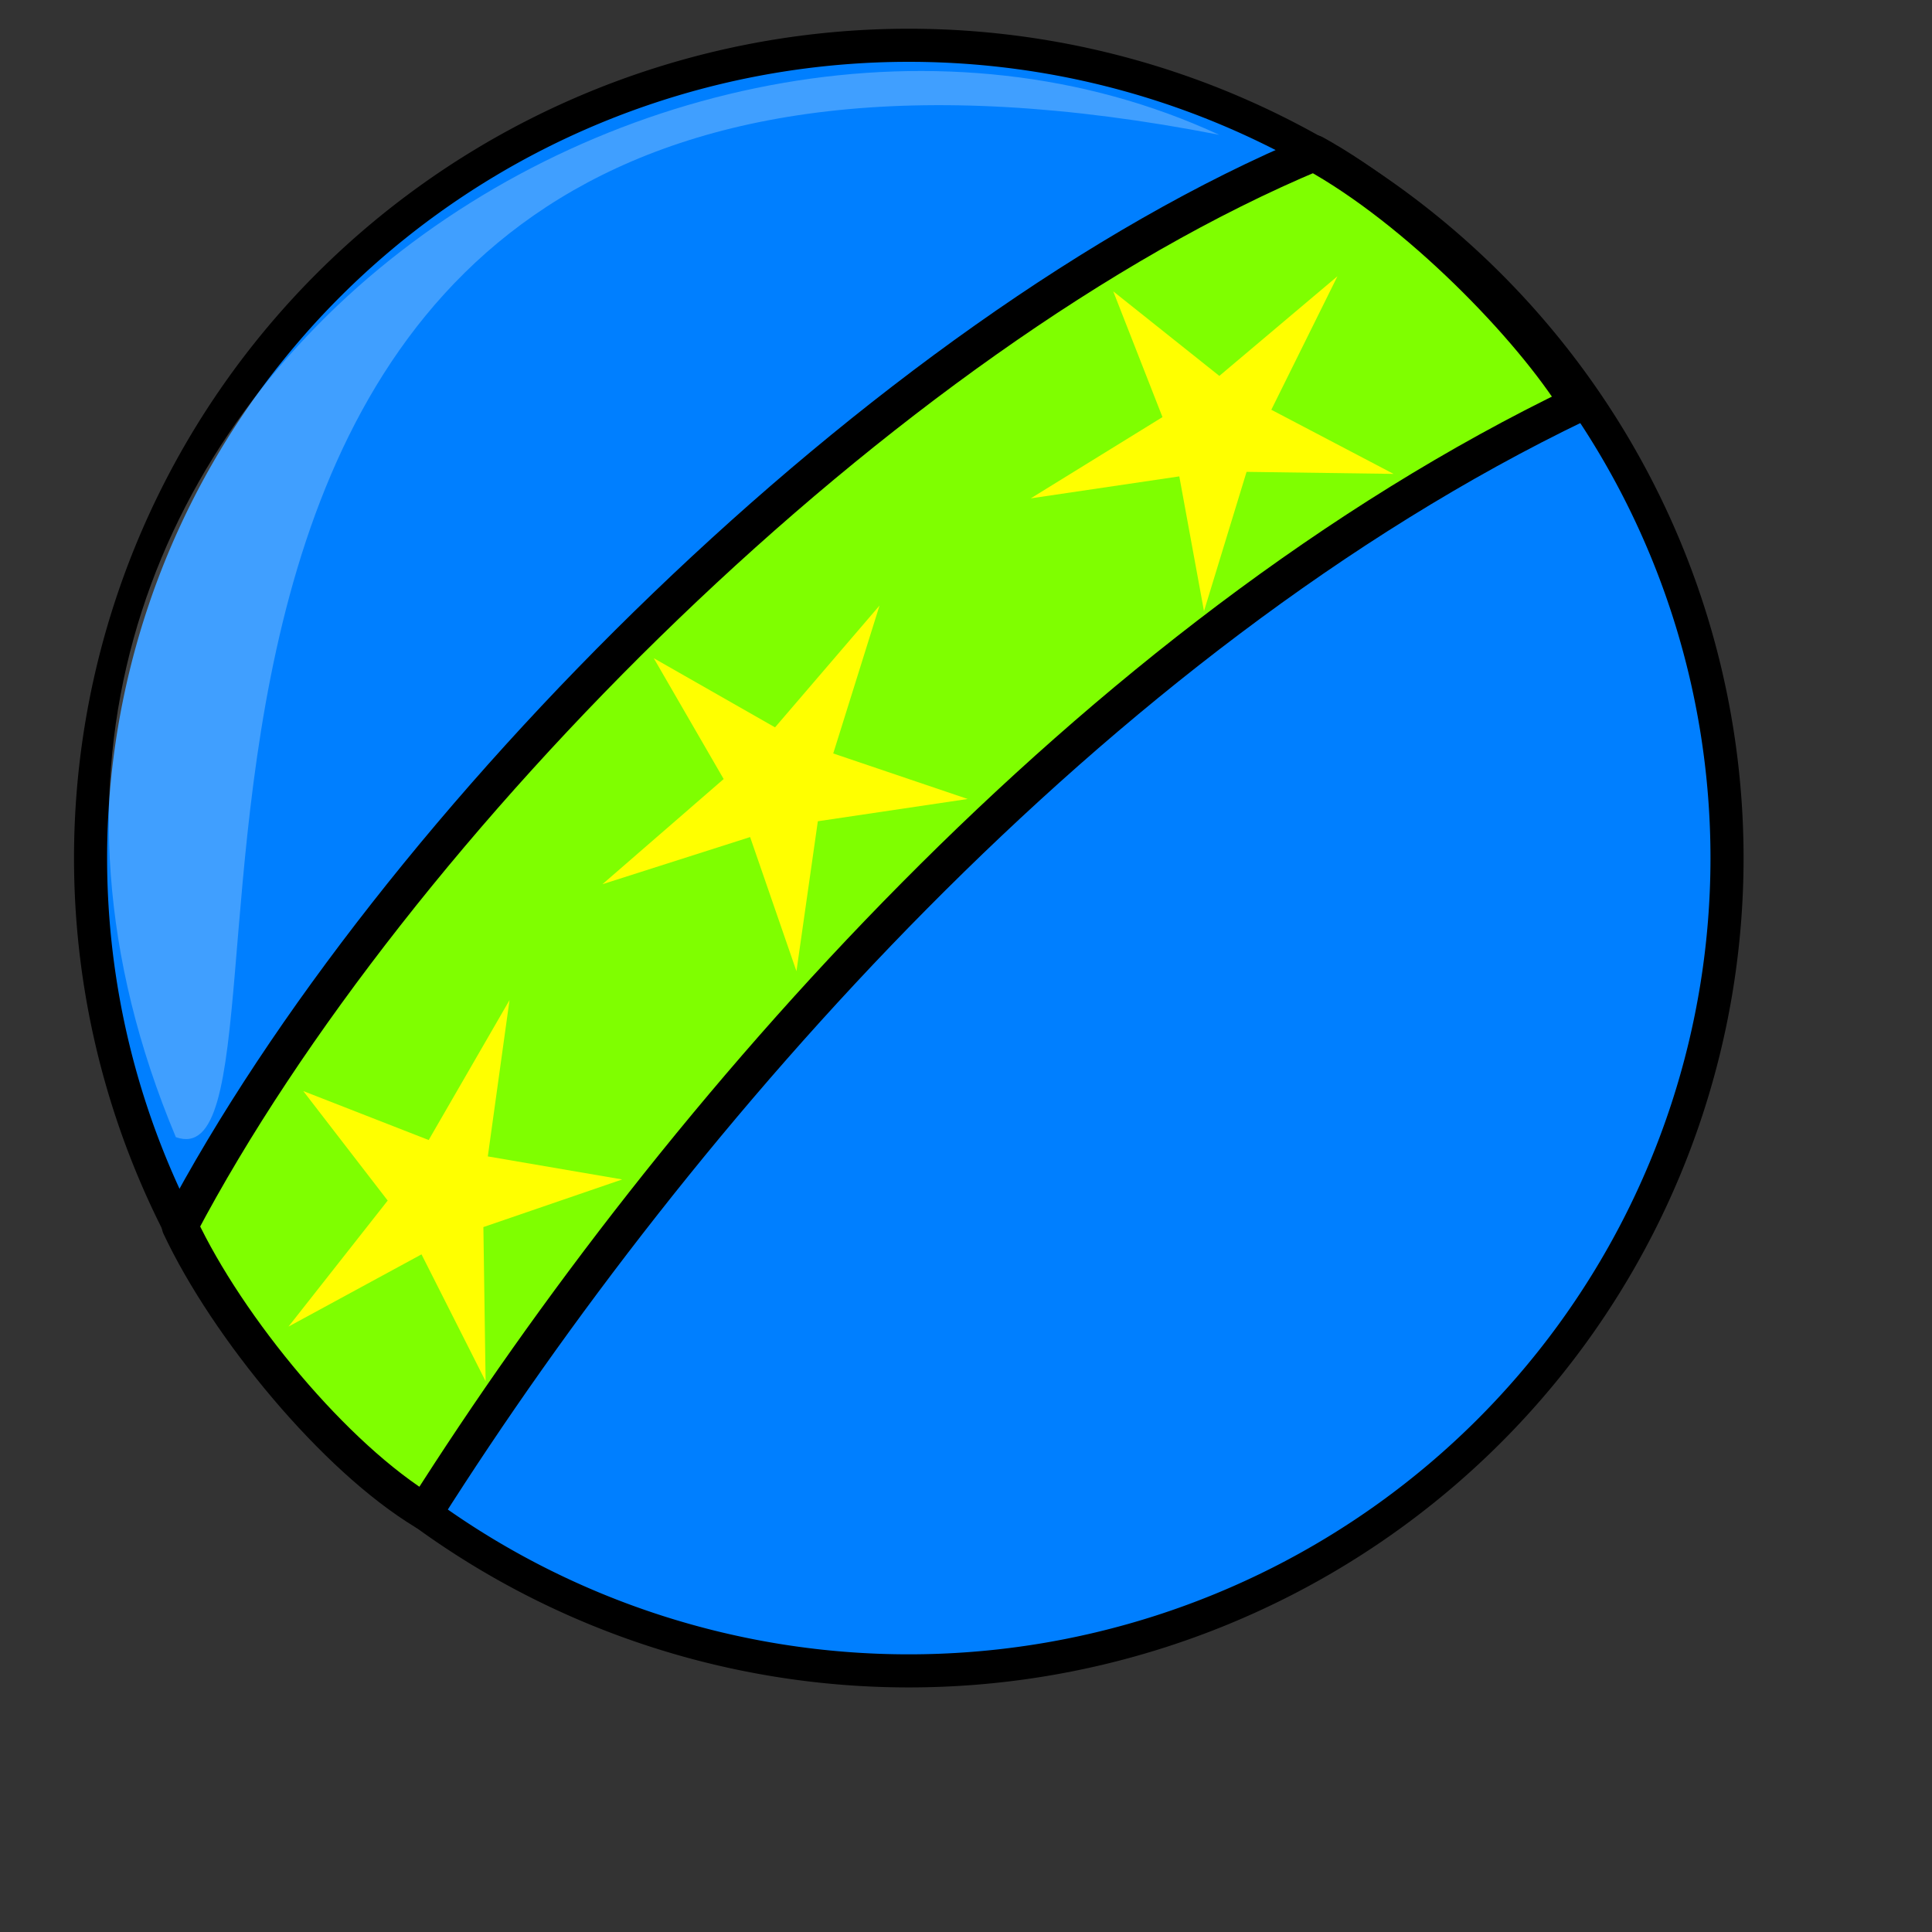 <?xml version="1.0"?><svg width="533.333" height="533.333" xmlns="http://www.w3.org/2000/svg" xmlns:xlink="http://www.w3.org/1999/xlink">
 <rect width="100%" height="100%" fill="#333333" stroke="none"/>
 <defs>
  <linearGradient id="linearGradient2117">
   <stop stop-color="#ff4f80" offset="0" id="stop2118"/>
   <stop stop-color="#ff2c59" offset="1" id="stop2119"/>
  </linearGradient>
  <radialGradient xlink:href="#linearGradient2117" r="0.779" id="radialGradient2120" fy="0.343" fx="0.393" cy="0.343" cx="0.393"/>
 </defs>
 <g>
  <title>Layer 1</title>
  <path fill="#007fff" fill-rule="evenodd" stroke="#000000" stroke-width="9.135" stroke-linejoin="round" id="path648" d="m476.75,236.875a225.875,224.375 0 1 0 -451.75,0a225.875,224.375 0 1 0 451.75,0l0,-0z"/>
  <path fill="#7fff00" fill-rule="evenodd" stroke="#000000" stroke-width="10" stroke-linejoin="round" id="path649" d="m49.653,338.454c58.554,-110.934 194.75,-246.716 313.081,-296.198c28.439,15.669 59.941,48.117 72.962,69.238c-133.948,64.404 -248.625,195.715 -318.402,305.85c-24.845,-14.992 -54.445,-50.824 -67.64,-78.89z"/>
  <polygon fill="#ffff00" fill-rule="evenodd" stroke-width="1pt" points="171.761,325.589 133.439,338.737 134.052,381.288 116.358,346.269 79.639,366.209 107.025,331.418 83.718,301.191 118.338,314.708 140.652,276.086 134.662,319.232 171.761,325.589 " id="polygon650"/>
  <polygon fill="#ffff00" fill-rule="evenodd" stroke-width="1pt" points="267.133,220.562 225.766,226.711 219.862,268.103 207.071,231.072 166.306,244.087 199.769,215.053 180.478,181.704 213.95,200.791 242.793,167.165 230.017,207.995 267.133,220.562 " id="polygon651"/>
  <polygon fill="#ffff00" fill-rule="evenodd" stroke-width="1pt" points="384.689,130.818 344.117,130.256 332.364,168.712 325.549,131.507 284.545,137.57 320.905,115.139 307.316,80.429 336.602,103.77 369.209,76.256 350.948,113.113 384.689,130.818 " id="polygon652"/>
  <path fill="#ffffff" fill-opacity="0.25" fill-rule="evenodd" stroke-width="1pt" id="path834" d="m336.57,37.217c-150.485,-69.579 -372.168,76.052 -288.026,276.699c45.307,16.181 -51.78,-343.042 288.026,-276.699z"/>
 </g>
</svg>